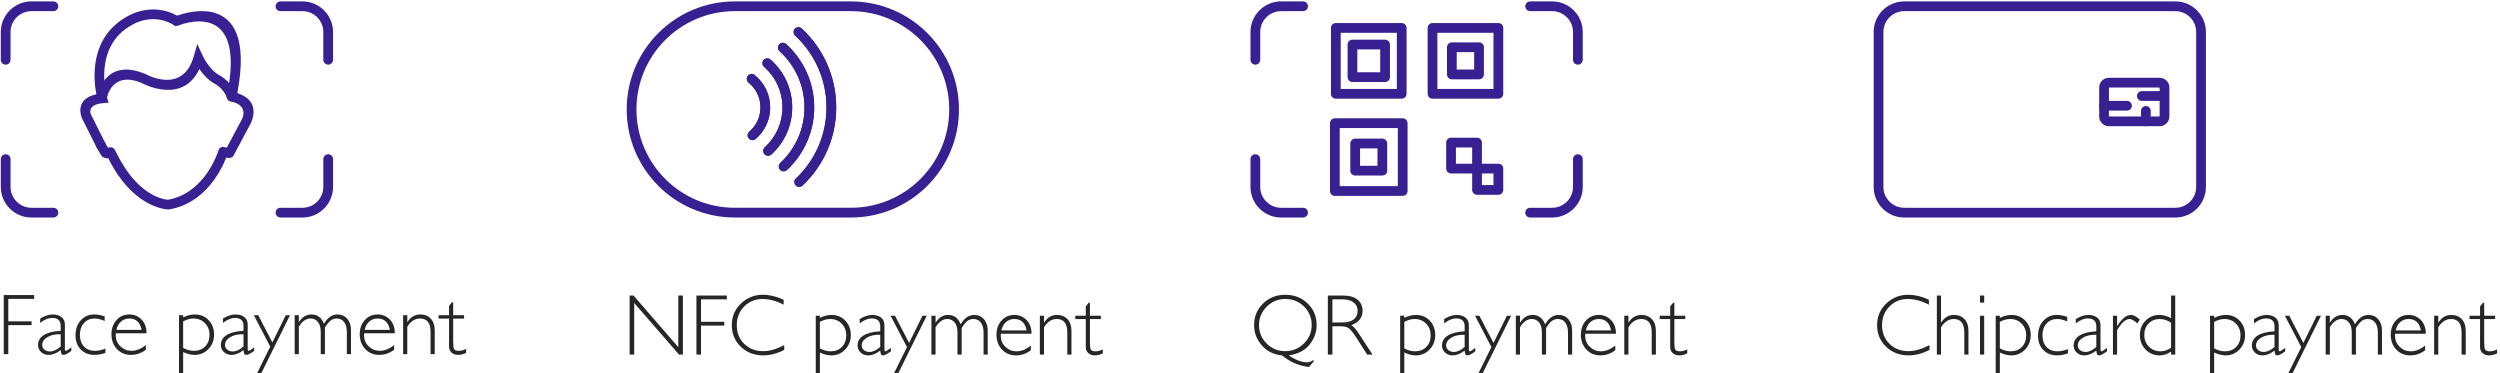 <?xml version="1.0" encoding="UTF-8"?> <!-- Creator: CorelDRAW --> <svg xmlns="http://www.w3.org/2000/svg" xmlns:xlink="http://www.w3.org/1999/xlink" xmlns:xodm="http://www.corel.com/coreldraw/odm/2003" xml:space="preserve" width="134mm" height="20mm" style="shape-rendering:geometricPrecision; text-rendering:geometricPrecision; image-rendering:optimizeQuality; fill-rule:evenodd; clip-rule:evenodd" viewBox="0 0 13400 2000"> <defs> <style type="text/css"> <![CDATA[ .fil1 {fill:#262626;fill-rule:nonzero} .fil0 {fill:#381F92;fill-rule:nonzero} ]]> </style> </defs> <g id="Слой_x0020_1">  <path class="fil0" d="M56.51 320.48c0,14.42 -11.69,26.12 -26.11,26.12 -14.42,0 -26.12,-11.7 -26.12,-26.12l0 -149.06c0,-45.02 18.43,-85.97 48.12,-115.67l0 -0.11c29.68,-29.68 70.67,-48.11 115.77,-48.11l118.07 0c14.42,0 26.12,11.7 26.12,26.11 0,14.42 -11.7,26.12 -26.12,26.12l-118.07 0c-30.68,0 -58.6,12.57 -78.84,32.82 -20.26,20.19 -32.82,48.13 -32.82,78.84l0 149.06zm1446.74 -260.72c-14.42,0 -26.12,-11.7 -26.12,-26.12 0,-14.41 11.7,-26.11 26.12,-26.11l118.07 0c45.1,0 86.09,18.43 115.77,48.11l1.47 1.6c28.83,29.58 46.65,69.91 46.65,114.18l0 149.06c0,14.42 -11.7,26.12 -26.12,26.12 -14.42,0 -26.11,-11.7 -26.11,-26.12l0 -149.06c0,-30.09 -12.05,-57.51 -31.54,-77.65l-1.28 -1.19c-20.24,-20.25 -48.16,-32.82 -78.84,-32.82l-118.07 0zm229.73 793.16c0,-14.42 11.69,-26.11 26.11,-26.11 14.42,0 26.12,11.69 26.12,26.11l0 149.07c0,45.1 -18.43,86.09 -48.12,115.77 -29.68,29.69 -70.67,48.12 -115.77,48.12l-118.07 0c-14.42,0 -26.12,-11.7 -26.12,-26.12 0,-14.42 11.7,-26.11 26.12,-26.11l118.07 0c30.68,0 58.6,-12.58 78.84,-32.82 20.24,-20.24 32.82,-48.16 32.82,-78.84l0 -149.07zm-1446.74 260.73c14.42,0 26.12,11.69 26.12,26.11 0,14.42 -11.7,26.12 -26.12,26.12l-118.07 0c-45.1,0 -86.09,-18.43 -115.77,-48.12 -29.69,-29.68 -48.12,-70.67 -48.12,-115.77l0 -149.07c0,-14.42 11.7,-26.11 26.12,-26.11 14.42,0 26.11,11.69 26.11,26.11l0 149.07c0,30.68 12.58,58.6 32.82,78.84 20.24,20.24 48.16,32.82 78.84,32.82l118.07 0z"></path> <path class="fil0" d="M520.39 795.47l-81.72 -163.45c-0.12,-0.3 -44.76,-101.02 77.81,-126.47 -15.72,-80.56 -39,-309.39 171.4,-420.55 0.37,-0.28 139,-84.74 283.77,12.51l-28.97 43.25c-117.12,-78.67 -227.98,-11.1 -228.3,-10.92l-1.22 0.61c-221.09,115.82 -140.22,388.69 -139.99,389.47l8.8 30.25 -31.44 2.9c-84.97,7.81 -64.62,56.87 -63.75,58.89l80.13 160.26 -46.52 23.25z"></path> <path class="fil0" d="M957.05 136.79c-13.3,5.46 -28.52,-0.88 -33.97,-14.17 -5.46,-13.3 0.87,-28.51 14.17,-33.97 1.3,-0.54 449.56,-190.9 334.64,410.69 42.46,13.01 116.19,51.27 75.2,155.74 -0.59,1.51 -1.3,2.93 -2.12,4.25l-92.53 173.32c-4.67,8.77 -13.66,13.77 -22.96,13.78 -0.03,0.1 -6.98,-0.11 -17.02,-1.88 -25.52,65.35 -112.38,245.13 -305.39,277.83 -2.24,0.38 -4.46,0.45 -6.63,0.26 -19.38,-0.84 -191.53,-15.5 -319.98,-274.2 -8.2,0.87 -17.49,-0.32 -27.47,-5.59 -4.44,-2.34 -7.92,-5.78 -10.3,-9.8l-22.92 -38.82c-7.33,-12.39 -3.21,-28.38 9.18,-35.71 12.38,-7.32 28.38,-3.21 35.7,9.18l14.85 25.16 1.2 -0.66c12.78,-6.59 28.5,-1.56 35.09,11.22l11.28 21.74c112.77,227.29 252.98,244.14 273.62,245.4 195.59,-34.66 265.36,-248.61 270.14,-263.98l0.89 -2.74c5.18,-13.4 20.26,-20.07 33.66,-14.89 3.44,1.32 6.75,2.32 9.77,3.07l83.73 -156.83c30.29,-79.11 -60.78,-90.35 -61.03,-90.38l-1.72 -0.31c-14.09,-2.92 -23.13,-16.72 -20.21,-30.8 111.89,-534.62 -257.82,-377.34 -258.87,-376.91z"></path> <path class="fil0" d="M521.21 518.27c0.1,-0.61 33.71,-214.85 257.54,-121.88l2.45 1.22c0.56,0.31 197.61,111.76 256.85,-94.31l19.45 -67.65 29.31 63.98c0.09,0.2 34.88,75.14 89.48,103.74 0.28,0.1 68.96,35.86 90.13,108.38l-49.98 14.49c-14.89,-51 -64.19,-76.69 -64.33,-76.76 -35.68,-18.76 -64.15,-51.5 -83.55,-79.21 -88.96,186.95 -290.24,84.86 -310.58,73.96 -161.98,-66.78 -185.28,82.18 -185.35,82.6l-51.42 -8.56z"></path> <path class="fil1" d="M182.98 1581.41l0 20.43 -138.5 0 0 120.4 124.89 0 0 20.35 -124.89 0 0 155.54 -24.46 0 0 -316.72 162.96 0zm199.48 280.43l0 18.57c-19.18,14.55 -33.19,21.82 -42.16,21.82 -5.11,0 -8.68,-1.71 -10.61,-5.11 -2,-3.41 -3.41,-10.29 -4.33,-20.74 -21.89,17.18 -43.64,25.85 -65.31,25.85 -15.7,0 -29.02,-5.19 -39.84,-15.4 -10.92,-10.29 -16.34,-22.75 -16.34,-37.45 0,-22.67 10.53,-40.55 31.5,-53.63 21.05,-13.08 50.99,-20.58 89.99,-22.51l0 -26.54c0,-28.41 -15.4,-42.64 -46.27,-42.64 -19.58,0 -40.86,8.83 -63.68,26.54l0 -22.91c23.6,-14.77 46.03,-22.2 67.31,-22.2 18.88,0 34.51,4.65 46.74,13.92 12.23,9.29 18.34,22.83 18.34,40.48l0 129.91c0,7.13 1.71,10.61 5.03,10.61 4.18,0 14.09,-6.2 29.63,-18.57zm-57.1 -4.96l0 -65.07c-28.56,-1.08 -52.23,3.94 -71.03,15.08 -18.88,11.08 -28.25,25.23 -28.25,42.49 0,9.67 3.95,17.87 11.76,24.53 7.9,6.57 17.73,9.91 29.48,9.91 19.04,0 38.39,-8.99 58.04,-26.94zm235.78 -161.18l0 24.69c-19.89,-8.75 -38,-13.16 -54.16,-13.16 -23.3,0 -42.18,8.13 -56.8,24.3 -14.55,16.17 -21.82,37.14 -21.82,62.99 0,26.31 7.27,47.2 21.82,62.68 14.62,15.47 34.12,23.21 58.65,23.21 17.8,0 36.52,-3.95 56.18,-12l0 23.14c-20.82,7.12 -40.16,10.68 -58.03,10.68 -30.49,0 -55.17,-9.67 -73.99,-29.02 -18.8,-19.35 -28.23,-44.72 -28.23,-76.22 0,-32.72 9.51,-59.58 28.47,-80.31 18.96,-20.82 43.18,-31.19 72.66,-31.19 16.17,0 34.58,3.4 55.25,10.21zm224.24 90.46l-164.35 0c-0.47,3.64 -0.7,7.19 -0.7,10.83 0,23.3 8.36,43.02 24.92,59.2 16.63,16.17 36.29,24.22 58.96,24.22 26.46,0 52.31,-10.29 77.53,-31.03l0 25.15c-23.91,18.49 -50.61,27.7 -80.24,27.7 -30.1,0 -54.94,-10.45 -74.59,-31.34 -19.66,-20.82 -29.48,-47.36 -29.48,-79.54 0,-30.49 9.05,-55.79 27.23,-75.84 18.11,-20.03 40.94,-30.02 68.48,-30.02 25.85,0 47.66,9.06 65.47,27.08 17.87,18.03 26.77,42.56 26.77,73.59zm-161.41 -17.96l135.1 0c-7.81,-40.62 -29.87,-60.97 -65.93,-60.97 -17.1,0 -31.87,5.34 -44.33,16.02 -12.46,10.6 -20.74,25.61 -24.84,44.95zm357.73 -78.61l0 11.76c21.04,-10.6 41.94,-15.86 62.83,-15.86 29.56,0 54.16,10.21 73.67,30.56 19.49,20.43 29.24,46.12 29.24,77.15 0,30.49 -10.06,56.33 -30.17,77.38 -20.13,21.12 -44.65,31.65 -73.67,31.65 -20.12,0 -40.78,-5.27 -61.9,-15.63l0 118.3 -22.21 0 0 -315.31 22.21 0zm0 33.05l0 142.14c18.88,10.44 38.07,15.63 57.57,15.63 24.91,0 45.11,-7.82 60.51,-23.53 15.47,-15.7 23.13,-36.37 23.13,-61.9 0,-25.38 -8.12,-46.35 -24.44,-62.91 -16.34,-16.56 -36.99,-24.84 -61.92,-24.84 -17.79,0 -36.13,5.19 -54.85,15.41zm380.62 139.2l0 18.57c-19.19,14.55 -33.19,21.82 -42.16,21.82 -5.12,0 -8.68,-1.71 -10.61,-5.11 -2.01,-3.41 -3.41,-10.29 -4.34,-20.74 -21.89,17.18 -43.63,25.85 -65.3,25.85 -15.71,0 -29.02,-5.19 -39.85,-15.4 -10.91,-10.29 -16.33,-22.75 -16.33,-37.45 0,-22.67 10.53,-40.55 31.49,-53.63 21.05,-13.08 51,-20.58 89.99,-22.51l0 -26.54c0,-28.41 -15.39,-42.64 -46.27,-42.64 -19.58,0 -40.86,8.83 -63.67,26.54l0 -22.91c23.59,-14.77 46.03,-22.2 67.31,-22.2 18.88,0 34.51,4.65 46.74,13.92 12.23,9.29 18.34,22.83 18.34,40.48l0 129.91c0,7.13 1.7,10.61 5.03,10.61 4.17,0 14.08,-6.2 29.63,-18.57zm-57.11 -4.96l0 -65.07c-28.55,-1.08 -52.23,3.94 -71.03,15.08 -18.88,11.08 -28.24,25.23 -28.24,42.49 0,9.67 3.94,17.87 11.76,24.53 7.9,6.57 17.73,9.91 29.48,9.91 19.04,0 38.38,-8.99 58.03,-26.94zm249.17 -167.29l-156 315.31 -22.6 0 72.74 -147.09 -87.75 -168.22 23.37 0 75.68 145.93 71.88 -145.93 22.68 0zm47.35 0l0 36.68 0.93 0c16.95,-27.16 39.07,-40.78 66.46,-40.78 31.89,0 54.32,16.72 67.32,50.07 19.66,-33.35 43.8,-50.07 72.51,-50.07 21.59,0 39.08,7.74 52.38,23.13 13.32,15.41 19.97,35.91 19.97,61.45l0 128.06 -22.21 0 0 -118.32c0,-22.51 -4.8,-40.24 -14.31,-53.16 -9.52,-12.92 -22.91,-19.42 -40.09,-19.42 -12.84,0 -24.06,3.87 -33.58,11.61 -9.52,7.67 -19.34,20.04 -29.48,37.15l0 142.14 -22.44 0 0 -118.78c0,-23.14 -4.95,-40.93 -14.85,-53.39 -9.91,-12.46 -23.15,-18.73 -39.78,-18.73 -24.22,0 -45.11,14.93 -62.83,44.65l0 146.25 -22.21 0 0 -208.54 22.21 0zm514.41 96.57l-164.34 0c-0.47,3.64 -0.71,7.19 -0.71,10.83 0,23.3 8.36,43.02 24.92,59.2 16.64,16.17 36.3,24.22 58.97,24.22 26.46,0 52.3,-10.29 77.53,-31.03l0 25.15c-23.91,18.49 -50.61,27.7 -80.24,27.7 -30.1,0 -54.94,-10.45 -74.59,-31.34 -19.66,-20.82 -29.48,-47.36 -29.48,-79.54 0,-30.49 9.05,-55.79 27.23,-75.84 18.11,-20.03 40.94,-30.02 68.48,-30.02 25.85,0 47.66,9.06 65.47,27.08 17.87,18.03 26.76,42.56 26.76,73.59zm-161.4 -17.96l135.1 0c-7.82,-40.62 -29.87,-60.97 -65.93,-60.97 -17.1,0 -31.88,5.34 -44.33,16.02 -12.47,10.6 -20.75,25.61 -24.84,44.95zm228.27 -78.61l0 36.21 0.93 0c17.41,-26.85 40.23,-40.31 68.71,-40.31 23.52,0 42.32,7.59 56.4,22.67 14.09,15.09 21.13,36.06 21.13,62.76l0 127.21 -22.28 0 0 -118.78c0,-48.05 -18.88,-72.12 -56.64,-72.12 -27.63,0 -50.38,14.93 -68.25,44.65l0 146.25 -22.21 0 0 -208.54 22.21 0zm246.13 -69.17l0 69.17 58.5 0 0 18.1 -58.5 0 0 124.04c0,19.89 1.63,33.05 4.88,39.31 3.26,6.27 11.99,9.37 26.23,9.37 10.84,0 23.52,-3.34 38.07,-10.14l0 21.28c-14.62,7.12 -29.02,10.68 -43.1,10.68 -13.69,0 -25.22,-3.95 -34.43,-11.84 -9.2,-7.82 -13.85,-18.72 -13.85,-32.58l0 -150.12 -56.18 0 0 -18.1 56.18 0 0 -49.68 15.25 -19.49 6.95 0z"></path> <path class="fil0" d="M6754.8 320.49c0,14.42 -11.7,26.12 -26.12,26.12 -14.42,0 -26.11,-11.7 -26.11,-26.12l0 -149.07c0,-45.09 18.43,-86.08 48.11,-115.77 29.69,-29.68 70.68,-48.11 115.77,-48.11l118.07 0c14.42,0 26.12,11.7 26.12,26.11 0,14.42 -11.7,26.12 -26.12,26.12l-118.07 0c-30.67,0 -58.59,12.57 -78.84,32.82 -20.24,20.24 -32.81,48.16 -32.81,78.83l0 149.07zm1446.72 -260.72c-14.42,0 -26.11,-11.7 -26.11,-26.12 0,-14.41 11.69,-26.11 26.11,-26.11l118.08 0c45.1,0 86.08,18.43 115.77,48.11 29.69,29.69 48.11,70.68 48.11,115.77l0 149.07c0,14.42 -11.69,26.12 -26.11,26.12 -14.42,0 -26.11,-11.7 -26.11,-26.12l0 -149.07c0,-30.67 -12.58,-58.59 -32.82,-78.83 -20.24,-20.25 -48.16,-32.82 -78.84,-32.82l-118.08 0zm229.74 793.15c0,-14.42 11.69,-26.11 26.11,-26.11 14.42,0 26.11,11.69 26.11,26.11l0 149.07c0,45.1 -18.42,86.09 -48.11,115.77 -29.69,29.69 -70.67,48.12 -115.77,48.12l-118.08 0c-14.42,0 -26.11,-11.7 -26.11,-26.12 0,-14.42 11.69,-26.11 26.11,-26.11l118.08 0c30.68,0 58.6,-12.58 78.84,-32.82 20.24,-20.24 32.82,-48.16 32.82,-78.84l0 -149.07zm-1446.74 260.73c14.42,0 26.12,11.69 26.12,26.11 0,14.42 -11.7,26.12 -26.12,26.12l-118.07 0c-45.09,0 -86.08,-18.43 -115.77,-48.12 -29.68,-29.68 -48.11,-70.67 -48.11,-115.77l0 -149.07c0,-14.42 11.69,-26.11 26.11,-26.11 14.42,0 26.12,11.69 26.12,26.11l0 149.07c0,30.68 12.57,58.6 32.81,78.84 20.25,20.24 48.17,32.82 78.84,32.82l118.07 0z"></path> <path class="fil0" d="M7186.14 476.58l300.87 0 0 -300.86 -300.87 0 0 300.86zm326.98 52.23l-353.1 0c-14.42,0 -26.11,-11.7 -26.11,-26.12l0 -353.09c0,-14.42 11.69,-26.11 26.11,-26.11l353.1 0c14.42,0 26.12,11.69 26.12,26.11l0 353.09c0,14.42 -11.7,26.12 -26.12,26.12z"></path> <path class="fil0" d="M7275.29 387.44l122.57 0 0 -122.57 -122.57 0 0 122.57zm148.68 52.23l-174.8 0c-14.42,0 -26.11,-11.7 -26.11,-26.12l0 -174.8c0,-14.42 11.69,-26.11 26.11,-26.11l174.8 0c14.42,0 26.12,11.69 26.12,26.11l0 174.8c0,14.42 -11.7,26.12 -26.12,26.12z"></path> <path class="fil0" d="M7704.37 476.55l300.81 0 0 -300.8 -300.81 0 0 300.8zm326.92 52.23l-353.03 0c-14.42,0 -26.11,-11.7 -26.11,-26.12l0 -353.03c0,-14.42 11.69,-26.11 26.11,-26.11l353.03 0c14.42,0 26.12,11.69 26.12,26.11l0 353.03c0,14.42 -11.7,26.12 -26.12,26.12z"></path> <path class="fil0" d="M7808.05 372.87l93.44 0 0 -93.43 -93.44 0 0 93.43zm119.55 52.23l-145.66 0c-14.42,0 -26.12,-11.7 -26.12,-26.12l0 -145.66c0,-14.42 11.7,-26.11 26.12,-26.11l145.66 0c14.42,0 26.12,11.69 26.12,26.11l0 145.66c0,14.42 -11.7,26.12 -26.12,26.12z"></path> <path class="fil0" d="M7180.88 997.7l311.4 0 0 -311.4 -311.4 0 0 311.4zm337.51 52.23l-363.63 0c-14.42,0 -26.11,-11.7 -26.11,-26.12l0 -363.63c0,-14.42 11.69,-26.11 26.11,-26.11l363.63 0c14.42,0 26.12,11.69 26.12,26.11l0 363.63c0,14.42 -11.7,26.12 -26.12,26.12z"></path> <path class="fil0" d="M7289.85 888.71l93.43 0 0 -93.42 -93.43 0 0 93.42zm119.54 52.23l-145.65 0c-14.42,0 -26.11,-11.7 -26.11,-26.11l0 -145.66c0,-14.42 11.69,-26.11 26.11,-26.11l145.65 0c14.42,0 26.12,11.69 26.12,26.11l0 145.66c0,14.41 -11.7,26.11 -26.12,26.11z"></path> <path class="fil0" d="M7943.05 991.84l62.13 0 0 -62.13 -62.13 0 0 62.13zm88.24 52.23l-114.36 0c-14.41,0 -26.11,-11.7 -26.11,-26.12l0 -114.36c0,-14.42 11.7,-26.11 26.11,-26.11l114.36 0c14.42,0 26.12,11.69 26.12,26.11l0 114.36c0,14.42 -11.7,26.12 -26.12,26.12z"></path> <path class="fil0" d="M7803.77 877.48l87.04 0 0 -87.04 -87.04 0 0 87.04zm113.15 52.23l-139.26 0c-14.42,0 -26.12,-11.7 -26.12,-26.12l0 -139.26c0,-14.42 11.7,-26.12 26.12,-26.12l139.26 0c14.42,0 26.12,11.7 26.12,26.12l0 139.26c0,14.42 -11.7,26.12 -26.12,26.12z"></path> <path class="fil1" d="M7043.36 1935.19l-27.46 31.95c-55.1,-6.73 -103.15,-27.54 -143.93,-62.28 -45.04,-4.11 -81.33,-21.98 -108.79,-53.78 -27.55,-31.73 -41.25,-67.79 -41.25,-108.1 0,-46.12 16.02,-84.81 48.14,-116.07 32.11,-31.26 71.81,-46.97 119.16,-46.97 47.58,0 87.51,15.56 119.7,46.66 32.19,31.03 48.29,69.49 48.29,115.45 0,37.76 -12.47,72.58 -37.3,104.3 -24.92,31.73 -62.21,51.23 -112.12,58.51 36.44,24.75 69.49,37.14 99.27,37.14 10.3,0 20.67,-3.87 31.11,-11.53l5.18 4.72zm-155.06 -53.01c39.16,0 72.66,-13.69 100.51,-40.93 27.94,-27.32 41.87,-60.21 41.87,-98.74 0,-39.15 -13.62,-72.27 -40.94,-99.27 -27.24,-27.09 -60.67,-40.63 -100.05,-40.63 -39.15,0 -72.51,13.7 -99.97,40.93 -27.55,27.32 -41.32,60.28 -41.32,98.97 0,38.53 13.61,71.42 40.85,98.74 27.16,27.24 60.21,40.93 99.05,40.93zm228.97 -298.14l81.09 0c34.04,0 60.05,7.35 77.99,22.13 18.03,14.7 27.02,34.67 27.02,59.74 0,36.52 -20.13,62.28 -60.29,77.07 10.38,4.95 24.46,21.04 42.18,48.28l71.57 109.49 -28.78 0 -55.33 -86.82c-18.42,-29.02 -32.73,-47.12 -43.02,-54.31 -10.29,-7.21 -25.31,-10.76 -45.11,-10.76l-42.87 0 0 151.89 -24.45 0 0 -316.71zm24.45 20.43l0 123.96 52.62 0c26.69,0 47.19,-5.34 61.28,-16.18 14.16,-10.82 21.21,-26.07 21.21,-45.88 0,-19.5 -7.21,-34.74 -21.52,-45.58 -14.39,-10.9 -34.98,-16.32 -61.9,-16.32l-51.69 0zm385.35 87.75l0 11.75c21.04,-10.6 41.93,-15.86 62.83,-15.86 29.56,0 54.16,10.22 73.66,30.57 19.5,20.43 29.25,46.12 29.25,77.15 0,30.49 -10.06,56.32 -30.17,77.38 -20.13,21.12 -44.65,31.65 -73.67,31.65 -20.12,0 -40.78,-5.27 -61.9,-15.64l0 118.31 -22.21 0 0 -315.31 22.21 0zm0 33.04l0 142.14c18.88,10.44 38.07,15.64 57.57,15.64 24.91,0 45.11,-7.82 60.51,-23.53 15.47,-15.71 23.13,-36.37 23.13,-61.9 0,-25.39 -8.12,-46.35 -24.45,-62.91 -16.33,-16.56 -36.99,-24.84 -61.91,-24.84 -17.79,0 -36.13,5.19 -54.85,15.4zm380.62 139.2l0 18.58c-19.19,14.54 -33.19,21.82 -42.17,21.82 -5.11,0 -8.67,-1.71 -10.61,-5.12 -2,-3.4 -3.4,-10.29 -4.33,-20.73 -21.89,17.17 -43.63,25.85 -65.3,25.85 -15.71,0 -29.02,-5.19 -39.85,-15.41 -10.91,-10.28 -16.33,-22.75 -16.33,-37.44 0,-22.67 10.53,-40.56 31.49,-53.63 21.05,-13.08 51,-20.58 89.99,-22.52l0 -26.54c0,-28.4 -15.39,-42.63 -46.27,-42.63 -19.58,0 -40.86,8.82 -63.67,26.54l0 -22.91c23.59,-14.78 46.03,-22.21 67.31,-22.21 18.88,0 34.51,4.65 46.74,13.93 12.23,9.29 18.34,22.83 18.34,40.47l0 129.92c0,7.12 1.7,10.61 5.03,10.61 4.17,0 14.08,-6.2 29.63,-18.58zm-57.11 -4.95l0 -65.07c-28.55,-1.09 -52.23,3.94 -71.03,15.08 -18.88,11.07 -28.25,25.22 -28.25,42.49 0,9.67 3.95,17.87 11.77,24.52 7.89,6.57 17.72,9.91 29.48,9.91 19.04,0 38.38,-8.98 58.03,-26.93zm249.17 -167.29l-156 315.31 -22.6 0 72.74 -147.1 -87.75 -168.21 23.37 0 75.68 145.93 71.88 -145.93 22.68 0zm47.35 0l0 36.67 0.93 0c16.95,-27.16 39.07,-40.78 66.46,-40.78 31.89,0 54.32,16.72 67.32,50.07 19.66,-33.35 43.8,-50.07 72.51,-50.07 21.59,0 39.08,7.74 52.38,23.14 13.31,15.4 19.97,35.9 19.97,61.44l0 128.06 -22.21 0 0 -118.31c0,-22.52 -4.8,-40.24 -14.31,-53.16 -9.53,-12.92 -22.91,-19.42 -40.09,-19.42 -12.84,0 -24.06,3.86 -33.58,11.6 -9.52,7.67 -19.34,20.05 -29.48,37.15l0 142.14 -22.44 0 0 -118.78c0,-23.13 -4.96,-40.93 -14.85,-53.38 -9.91,-12.47 -23.15,-18.73 -39.78,-18.73 -24.22,0 -45.11,14.93 -62.83,44.64l0 146.25 -22.21 0 0 -208.53 22.21 0zm514.41 96.56l-164.35 0c-0.46,3.64 -0.7,7.2 -0.7,10.84 0,23.29 8.36,43.02 24.92,59.2 16.63,16.16 36.29,24.22 58.96,24.22 26.46,0 52.31,-10.3 77.54,-31.03l0 25.14c-23.91,18.5 -50.61,27.71 -80.24,27.71 -30.1,0 -54.94,-10.45 -74.59,-31.35 -19.66,-20.81 -29.48,-47.35 -29.48,-79.54 0,-30.48 9.05,-55.79 27.23,-75.83 18.11,-20.04 40.93,-30.03 68.48,-30.03 25.85,0 47.66,9.06 65.46,27.08 17.88,18.04 26.77,42.56 26.77,73.59zm-161.41 -17.95l135.11 0c-7.82,-40.62 -29.88,-60.97 -65.93,-60.97 -17.1,0 -31.88,5.33 -44.33,16.01 -12.47,10.6 -20.75,25.61 -24.85,44.96zm228.28 -78.61l0 36.21 0.92 0c17.41,-26.86 40.24,-40.32 68.72,-40.32 23.52,0 42.32,7.59 56.4,22.67 14.08,15.09 21.13,36.07 21.13,62.76l0 127.21 -22.28 0 0 -118.78c0,-48.04 -18.88,-72.11 -56.65,-72.11 -27.62,0 -50.37,14.93 -68.24,44.64l0 146.25 -22.21 0 0 -208.53 22.21 0zm246.13 -69.18l0 69.18 58.5 0 0 18.1 -58.5 0 0 124.04c0,19.89 1.63,33.04 4.88,39.31 3.26,6.27 11.99,9.37 26.23,9.37 10.84,0 23.52,-3.34 38.07,-10.14l0 21.28c-14.62,7.11 -29.02,10.68 -43.1,10.68 -13.69,0 -25.22,-3.95 -34.43,-11.85 -9.2,-7.81 -13.85,-18.72 -13.85,-32.58l0 -150.11 -56.18 0 0 -18.1 56.18 0 0 -49.68 15.25 -19.5 6.95 0z"></path> <path class="fil1" d="M3660.24 1584.04l0 316.71 -20.35 0 -240.57 -276.78 0 276.78 -24.46 0 0 -316.71 20.82 0 240.1 276.78 0 -276.78 24.46 0zm235.54 0l0 20.43 -138.5 0 0 120.4 124.89 0 0 20.35 -124.89 0 0 155.53 -24.46 0 0 -316.71 162.96 0zm304.49 22.44l0 26.78c-38.38,-20.43 -76.06,-30.65 -112.9,-30.65 -39.31,0 -72.19,13.39 -98.65,40.16 -26.39,26.78 -39.63,60.13 -39.63,100.21 0,40.46 13.31,73.81 39.85,99.97 26.62,26.15 60.59,39.23 101.84,39.23 34.43,0 71.96,-10.83 112.66,-32.42l0 25.38c-37.54,19.81 -74.9,29.72 -112.2,29.72 -48.21,0 -88.37,-15.49 -120.48,-46.36 -32.19,-30.95 -48.21,-69.4 -48.21,-115.52 0,-46.43 16.4,-85.2 49.22,-116.31 32.81,-31.1 71.8,-46.73 117.15,-46.73 35.67,0 72.81,8.9 111.35,26.54zm194.3 85.74l0 11.75c21.04,-10.6 41.94,-15.86 62.83,-15.86 29.56,0 54.16,10.22 73.67,30.57 19.49,20.43 29.24,46.12 29.24,77.15 0,30.49 -10.06,56.32 -30.17,77.38 -20.13,21.12 -44.65,31.65 -73.67,31.65 -20.12,0 -40.78,-5.27 -61.9,-15.64l0 118.31 -22.21 0 0 -315.31 22.21 0zm0 33.04l0 142.14c18.88,10.44 38.07,15.64 57.57,15.64 24.91,0 45.11,-7.82 60.51,-23.53 15.48,-15.71 23.13,-36.37 23.13,-61.9 0,-25.39 -8.12,-46.35 -24.44,-62.91 -16.34,-16.56 -36.99,-24.84 -61.91,-24.84 -17.8,0 -36.14,5.19 -54.86,15.4zm380.62 139.2l0 18.58c-19.19,14.54 -33.19,21.82 -42.16,21.82 -5.12,0 -8.68,-1.71 -10.61,-5.12 -2.01,-3.4 -3.41,-10.29 -4.34,-20.73 -21.89,17.17 -43.63,25.85 -65.3,25.85 -15.7,0 -29.02,-5.19 -39.85,-15.41 -10.91,-10.28 -16.33,-22.75 -16.33,-37.44 0,-22.67 10.53,-40.56 31.49,-53.63 21.06,-13.08 51,-20.58 89.99,-22.52l0 -26.54c0,-28.4 -15.39,-42.63 -46.26,-42.63 -19.59,0 -40.86,8.82 -63.68,26.54l0 -22.91c23.6,-14.78 46.03,-22.21 67.31,-22.21 18.88,0 34.51,4.65 46.74,13.93 12.23,9.29 18.34,22.83 18.34,40.47l0 129.92c0,7.12 1.7,10.61 5.03,10.61 4.18,0 14.08,-6.2 29.63,-18.58zm-57.11 -4.95l0 -65.07c-28.55,-1.09 -52.23,3.94 -71.03,15.08 -18.88,11.07 -28.24,25.22 -28.24,42.49 0,9.67 3.94,17.87 11.76,24.52 7.9,6.57 17.73,9.91 29.48,9.91 19.04,0 38.38,-8.98 58.03,-26.93zm249.17 -167.29l-156 315.31 -22.6 0 72.74 -147.1 -87.75 -168.21 23.37 0 75.68 145.93 71.88 -145.93 22.68 0zm47.35 0l0 36.67 0.93 0c16.95,-27.16 39.08,-40.78 66.46,-40.78 31.89,0 54.33,16.72 67.32,50.07 19.66,-33.35 43.8,-50.07 72.51,-50.07 21.59,0 39.08,7.74 52.38,23.14 13.32,15.4 19.97,35.9 19.97,61.44l0 128.06 -22.21 0 0 -118.31c0,-22.52 -4.79,-40.24 -14.31,-53.16 -9.52,-12.92 -22.91,-19.42 -40.09,-19.42 -12.84,0 -24.06,3.86 -33.58,11.6 -9.52,7.67 -19.34,20.05 -29.48,37.15l0 142.14 -22.44 0 0 -118.78c0,-23.13 -4.95,-40.93 -14.85,-53.38 -9.91,-12.47 -23.15,-18.73 -39.78,-18.73 -24.22,0 -45.11,14.93 -62.83,44.64l0 146.25 -22.21 0 0 -208.53 22.21 0zm514.41 96.56l-164.34 0c-0.47,3.64 -0.7,7.2 -0.7,10.84 0,23.29 8.35,43.02 24.92,59.2 16.63,16.16 36.29,24.22 58.96,24.22 26.46,0 52.3,-10.3 77.53,-31.03l0 25.14c-23.91,18.5 -50.61,27.71 -80.24,27.71 -30.1,0 -54.94,-10.45 -74.59,-31.35 -19.66,-20.81 -29.48,-47.35 -29.48,-79.54 0,-30.48 9.05,-55.79 27.23,-75.83 18.11,-20.04 40.94,-30.03 68.48,-30.03 25.85,0 47.66,9.06 65.47,27.08 17.87,18.04 26.76,42.56 26.76,73.59zm-161.4 -17.95l135.1 0c-7.82,-40.62 -29.87,-60.97 -65.93,-60.97 -17.1,0 -31.88,5.33 -44.33,16.01 -12.47,10.6 -20.75,25.61 -24.84,44.96zm228.27 -78.61l0 36.21 0.93 0c17.41,-26.86 40.24,-40.32 68.71,-40.32 23.52,0 42.32,7.59 56.4,22.67 14.09,15.09 21.13,36.07 21.13,62.76l0 127.21 -22.28 0 0 -118.78c0,-48.04 -18.88,-72.11 -56.64,-72.11 -27.63,0 -50.38,14.93 -68.25,44.64l0 146.25 -22.21 0 0 -208.53 22.21 0zm246.14 -69.18l0 69.18 58.49 0 0 18.1 -58.49 0 0 124.04c0,19.89 1.62,33.04 4.87,39.31 3.26,6.27 11.99,9.37 26.23,9.37 10.84,0 23.52,-3.34 38.07,-10.14l0 21.28c-14.62,7.11 -29.02,10.68 -43.1,10.68 -13.69,0 -25.22,-3.95 -34.42,-11.85 -9.21,-7.81 -13.86,-18.72 -13.86,-32.58l0 -150.11 -56.18 0 0 -18.1 56.18 0 0 -49.68 15.25 -19.5 6.96 0z"></path> <path class="fil0" d="M3938.29 7.54l622.58 0c159.9,0 304.7,64.84 409.51,169.66 104.81,104.8 169.66,249.61 169.66,409.5 0,159.91 -64.85,304.72 -169.66,409.52 -104.81,104.81 -249.61,169.66 -409.51,169.66l-622.58 0c-159.89,0 -304.7,-64.86 -409.51,-169.66 -104.81,-104.8 -169.66,-249.62 -169.66,-409.52 0,-159.89 64.85,-304.7 169.66,-409.5 104.81,-104.81 249.61,-169.66 409.51,-169.66zm622.58 52.23l-622.57 0c-145.48,0 -277.22,59 -372.59,154.36 -95.35,95.35 -154.36,227.1 -154.36,372.57 0,145.48 59.01,277.24 154.36,372.59 95.37,95.36 227.11,154.36 372.58,154.36l622.58 0c145.48,0 277.22,-58.99 372.58,-154.36 95.37,-95.36 154.36,-227.1 154.36,-372.59 0,-145.47 -58.99,-277.21 -154.36,-372.57 -95.36,-95.37 -227.1,-154.36 -372.58,-154.36z"></path> <path class="fil0" d="M4012.55 442.92c-11.21,-9.01 -12.99,-25.41 -3.98,-36.62 9.01,-11.21 25.42,-12.99 36.63,-3.98 25.73,20.75 46.8,47.19 61.27,77.44 13.98,29.23 21.82,61.81 21.82,96.02 0,33.13 -7.3,64.69 -20.39,93.11 -13.54,29.39 -33.33,55.35 -57.65,76.14 -10.92,9.35 -27.38,8.07 -36.72,-2.85 -9.35,-10.93 -8.07,-27.38 2.85,-36.73 18.62,-15.92 33.79,-35.83 44.19,-58.39 9.94,-21.6 15.49,-45.75 15.49,-71.28 0,-26.5 -5.93,-51.46 -16.51,-73.58 -11.03,-23.07 -27.2,-43.32 -47,-59.28zm82.91 -84.41c-10.82,-9.45 -11.92,-25.91 -2.46,-36.72 9.45,-10.82 25.91,-11.92 36.72,-2.46 36.4,31.83 65.95,71.28 86.17,115.81 19.49,42.91 30.35,90.56 30.35,140.64 0,49.01 -10.39,95.66 -29.06,137.83 -19.41,43.79 -47.77,82.73 -82.75,114.47 -10.64,9.68 -27.14,8.91 -36.82,-1.72 -9.69,-10.64 -8.92,-27.15 1.72,-36.83 29.63,-26.88 53.66,-59.88 70.1,-96.95 15.79,-35.66 24.58,-75.19 24.58,-116.8 0,-42.57 -9.19,-82.96 -25.65,-119.23 -17.13,-37.75 -42.14,-71.14 -72.9,-98.04zm83.13 -83.87c-10.64,-9.68 -11.41,-26.19 -1.73,-36.82 9.68,-10.64 26.18,-11.41 36.82,-1.73 47.09,42.73 85.29,95.18 111.41,154.13 25.14,56.75 39.12,119.55 39.12,185.56 0,64.84 -13.56,126.69 -37.98,182.81 -25.33,58.2 -62.38,110.13 -108.14,152.76 -10.53,9.8 -27.02,9.2 -36.82,-1.33 -9.8,-10.53 -9.2,-27.02 1.33,-36.82 40.59,-37.82 73.44,-83.86 95.89,-135.41 21.54,-49.51 33.49,-104.31 33.49,-162.01 0,-58.6 -12.37,-114.28 -34.64,-164.54 -23.13,-52.23 -57,-98.7 -98.75,-136.6zm83.38 -83.68c-10.53,-9.75 -11.17,-26.2 -1.43,-36.73 9.74,-10.53 26.2,-11.17 36.73,-1.43 57.96,53.71 104.86,119.11 136.87,192.4 30.89,70.72 48.03,148.72 48.03,230.58 0,80.89 -16.69,157.93 -46.8,227.84 -31.19,72.43 -76.99,137.33 -133.71,190.99 -10.41,9.86 -26.87,9.4 -36.73,-1.02 -9.85,-10.41 -9.39,-26.86 1.02,-36.72 51.36,-48.6 92.97,-107.67 121.48,-173.86 27.35,-63.52 42.51,-133.59 42.51,-207.23 0,-74.7 -15.55,-145.66 -43.55,-209.78 -29.18,-66.79 -71.81,-126.3 -124.42,-175.04z"></path> <path class="fil0" d="M4012.55 442.92c-11.21,-9.01 -12.99,-25.41 -3.98,-36.62 9.01,-11.21 25.42,-12.99 36.63,-3.98 25.73,20.75 46.8,47.19 61.27,77.44 13.98,29.23 21.82,61.81 21.82,96.02 0,33.13 -7.3,64.69 -20.39,93.11 -13.54,29.39 -33.33,55.35 -57.65,76.14 -10.92,9.35 -27.38,8.07 -36.72,-2.85 -9.35,-10.93 -8.07,-27.38 2.85,-36.73 18.62,-15.92 33.79,-35.83 44.19,-58.39 9.94,-21.6 15.49,-45.75 15.49,-71.28 0,-26.5 -5.93,-51.46 -16.51,-73.58 -11.03,-23.07 -27.2,-43.32 -47,-59.28zm82.91 -84.41c-10.82,-9.45 -11.92,-25.91 -2.46,-36.72 9.45,-10.82 25.91,-11.92 36.72,-2.46 36.4,31.83 65.95,71.28 86.17,115.81 19.49,42.91 30.35,90.56 30.35,140.64 0,49.01 -10.39,95.66 -29.06,137.83 -19.41,43.79 -47.77,82.73 -82.75,114.47 -10.64,9.68 -27.14,8.91 -36.82,-1.72 -9.69,-10.64 -8.92,-27.15 1.72,-36.83 29.63,-26.88 53.66,-59.88 70.1,-96.95 15.79,-35.66 24.58,-75.19 24.58,-116.8 0,-42.57 -9.19,-82.96 -25.65,-119.23 -17.13,-37.75 -42.14,-71.14 -72.9,-98.04zm83.13 -83.87c-10.64,-9.68 -11.41,-26.19 -1.73,-36.82 9.68,-10.64 26.18,-11.41 36.82,-1.73 47.09,42.73 85.29,95.18 111.41,154.13 25.14,56.75 39.12,119.55 39.12,185.56 0,64.84 -13.56,126.69 -37.98,182.81 -25.33,58.2 -62.38,110.13 -108.14,152.76 -10.53,9.8 -27.02,9.2 -36.82,-1.33 -9.8,-10.53 -9.2,-27.02 1.33,-36.82 40.59,-37.82 73.44,-83.86 95.89,-135.41 21.54,-49.51 33.49,-104.31 33.49,-162.01 0,-58.6 -12.37,-114.28 -34.64,-164.54 -23.13,-52.23 -57,-98.7 -98.75,-136.6zm83.38 -83.68c-10.53,-9.75 -11.17,-26.2 -1.43,-36.73 9.74,-10.53 26.2,-11.17 36.73,-1.43 57.96,53.71 104.86,119.11 136.87,192.4 30.89,70.72 48.03,148.72 48.03,230.58 0,80.89 -16.69,157.93 -46.8,227.84 -31.19,72.43 -76.99,137.33 -133.71,190.99 -10.41,9.86 -26.87,9.4 -36.73,-1.02 -9.85,-10.41 -9.39,-26.86 1.02,-36.72 51.36,-48.6 92.97,-107.67 121.48,-173.86 27.35,-63.52 42.51,-133.59 42.51,-207.23 0,-74.7 -15.55,-145.66 -43.55,-209.78 -29.18,-66.79 -71.81,-126.3 -124.42,-175.04z"></path> <path class="fil0" d="M10206.69 7.56l1453.11 0c45.24,0 86.23,18.36 115.88,48 29.65,29.65 48.01,70.63 48.01,115.87l0 830.56c0,45.25 -18.36,86.23 -48.01,115.88 -29.65,29.65 -70.64,48.01 -115.88,48.01l-1453.11 0c-45.24,0 -86.23,-18.36 -115.87,-48.01 -29.65,-29.65 -48.01,-70.63 -48.01,-115.88l0 -830.56c0,-45.24 18.36,-86.22 48.01,-115.87 29.64,-29.64 70.63,-48 115.87,-48zm1453.11 52.23l-1453.11 0c-30.82,0 -58.74,12.5 -78.94,32.71 -20.21,20.2 -32.71,48.11 -32.71,78.93l0 830.56c0,30.83 12.5,58.75 32.71,78.95 20.2,20.2 48.12,32.71 78.94,32.71l1453.11 0c30.83,0 58.75,-12.51 78.95,-32.71 20.2,-20.2 32.71,-48.12 32.71,-78.95l0 -830.56c0,-30.82 -12.51,-58.73 -32.71,-78.93 -20.2,-20.21 -48.12,-32.71 -78.95,-32.71z"></path> <path class="fil0" d="M11303.59 417l272.36 0c14.25,0 27.21,5.82 36.62,15.21l0.11 0c9.38,9.38 15.2,22.38 15.2,36.71l0 155.68c0,14.25 -5.82,27.21 -15.2,36.62l-0.11 0.11c-9.41,9.38 -22.37,15.21 -36.62,15.21l-272.36 0c-14.26,0 -27.22,-5.83 -36.62,-15.21l-0.11 -0.11c-9.39,-9.41 -15.21,-22.37 -15.21,-36.62l0 -155.68c0,-14.23 5.84,-27.22 15.28,-36.65 9.32,-9.45 22.31,-15.27 36.66,-15.27zm272.07 52.23l-271.78 0 0 155.08 271.78 0 0 -155.08z"></path> <path class="fil1" d="M10338.96 1606.48l0 26.78c-38.38,-20.43 -76.06,-30.65 -112.89,-30.65 -39.31,0 -72.2,13.39 -98.66,40.16 -26.39,26.78 -39.62,60.13 -39.62,100.21 0,40.46 13.31,73.81 39.85,99.97 26.62,26.15 60.59,39.23 101.83,39.23 34.44,0 71.96,-10.83 112.66,-32.42l0 25.38c-37.53,19.81 -74.9,29.72 -112.19,29.72 -48.22,0 -88.38,-15.49 -120.48,-46.36 -32.2,-30.95 -48.21,-69.4 -48.21,-115.52 0,-46.43 16.4,-85.2 49.22,-116.31 32.8,-31.1 71.8,-46.73 117.15,-46.73 35.67,0 72.8,8.9 111.34,26.54zm64.85 -22.44l0 144.39 0.93 0c17.41,-26.86 40.23,-40.32 68.71,-40.32 23.52,0 42.32,7.59 56.4,22.67 14.08,15.09 21.13,35.91 21.13,62.38l0 127.59 -22.28 0 0 -118.78c0,-48.04 -18.88,-72.11 -56.64,-72.11 -27.09,0 -49.84,14.93 -68.25,44.64l0 146.25 -22.21 0 0 -316.71 22.21 0zm231.44 0l0 38.08 -22.45 0 0 -38.08 22.45 0zm0 108.18l0 208.53 -22.45 0 0 -208.53 22.45 0zm83.88 0l0 11.75c21.04,-10.6 41.93,-15.86 62.83,-15.86 29.56,0 54.16,10.22 73.66,30.57 19.5,20.43 29.25,46.12 29.25,77.15 0,30.49 -10.06,56.32 -30.17,77.38 -20.13,21.12 -44.65,31.65 -73.67,31.65 -20.12,0 -40.78,-5.27 -61.9,-15.64l0 118.31 -22.21 0 0 -315.31 22.21 0zm0 33.04l0 142.14c18.88,10.44 38.07,15.64 57.57,15.64 24.91,0 45.11,-7.82 60.51,-23.53 15.47,-15.71 23.13,-36.37 23.13,-61.9 0,-25.39 -8.12,-46.35 -24.44,-62.91 -16.34,-16.56 -37,-24.84 -61.92,-24.84 -17.79,0 -36.13,5.19 -54.85,15.4zm361.12 -26.93l0 24.68c-19.88,-8.74 -37.99,-13.15 -54.16,-13.15 -23.29,0 -42.17,8.13 -56.8,24.29 -14.55,16.18 -21.82,37.14 -21.82,62.99 0,26.31 7.27,47.21 21.82,62.68 14.63,15.48 34.12,23.22 58.66,23.22 17.79,0 36.51,-3.95 56.17,-12.01l0 23.15c-20.81,7.11 -40.16,10.68 -58.03,10.68 -30.49,0 -55.17,-9.67 -73.98,-29.03 -18.8,-19.34 -28.24,-44.72 -28.24,-76.21 0,-32.73 9.52,-59.58 28.48,-80.32 18.96,-20.81 43.17,-31.19 72.66,-31.19 16.16,0 34.58,3.41 55.24,10.22zm213.1 166.13l0 18.58c-19.19,14.54 -33.19,21.82 -42.17,21.82 -5.11,0 -8.67,-1.71 -10.6,-5.12 -2.01,-3.4 -3.41,-10.29 -4.34,-20.73 -21.89,17.17 -43.63,25.85 -65.3,25.85 -15.71,0 -29.02,-5.19 -39.85,-15.41 -10.91,-10.28 -16.33,-22.75 -16.33,-37.44 0,-22.67 10.53,-40.56 31.49,-53.63 21.05,-13.08 51,-20.58 89.99,-22.52l0 -26.54c0,-28.4 -15.39,-42.63 -46.27,-42.63 -19.58,0 -40.86,8.82 -63.67,26.54l0 -22.91c23.59,-14.78 46.03,-22.21 67.31,-22.21 18.88,0 34.51,4.65 46.74,13.93 12.23,9.29 18.34,22.83 18.34,40.47l0 129.92c0,7.12 1.7,10.61 5.03,10.61 4.17,0 14.08,-6.2 29.63,-18.58zm-57.11 -4.95l0 -65.07c-28.55,-1.09 -52.23,3.94 -71.03,15.08 -18.88,11.07 -28.25,25.22 -28.25,42.49 0,9.67 3.95,17.87 11.77,24.52 7.9,6.57 17.73,9.91 29.48,9.91 19.04,0 38.38,-8.98 58.03,-26.93zm233.07 -146.71l-12.92 20.89c-17.33,-15.86 -31.33,-23.83 -41.93,-23.83 -20.82,0 -43.1,19.96 -66.86,59.89l0 131 -22.21 0 0 -208.53 22.21 0 0 54.85 0.93 0c24.91,-39.3 49.21,-58.96 72.96,-58.96 13.62,0 29.56,8.2 47.82,24.69zm189.97 -128.76l0 316.71 -22.43 0 0 -16.32c-19.04,13.62 -39.55,20.43 -61.68,20.43 -29.56,0 -54.55,-10.53 -74.9,-31.43 -20.35,-20.96 -30.48,-46.65 -30.48,-77.22 0,-30.95 9.97,-56.72 30.02,-77.29 20.03,-20.51 45.18,-30.81 75.36,-30.81 19.19,0 39.78,5.58 61.68,16.8l0 -120.87 22.43 0zm-22.43 279.96l0 -134.64c-19.97,-13 -40.16,-19.5 -60.75,-19.5 -23.98,0 -43.79,7.97 -59.35,23.91 -15.63,15.94 -23.37,36.37 -23.37,61.13 0,25.23 8.28,46.19 24.91,62.99 16.64,16.79 37.38,25.15 62.38,25.15 19.34,0 38.07,-6.35 56.18,-19.04zm231.05 -171.78l0 11.75c21.04,-10.6 41.94,-15.86 62.83,-15.86 29.56,0 54.17,10.22 73.67,30.57 19.49,20.43 29.24,46.12 29.24,77.15 0,30.49 -10.06,56.32 -30.17,77.38 -20.12,21.12 -44.65,31.65 -73.67,31.65 -20.12,0 -40.78,-5.27 -61.9,-15.64l0 118.31 -22.2 0 0 -315.31 22.2 0zm0 33.04l0 142.14c18.88,10.44 38.07,15.64 57.57,15.64 24.91,0 45.11,-7.82 60.51,-23.53 15.48,-15.71 23.13,-36.37 23.13,-61.9 0,-25.39 -8.12,-46.35 -24.44,-62.91 -16.34,-16.56 -36.99,-24.84 -61.91,-24.84 -17.8,0 -36.14,5.19 -54.86,15.4zm380.62 139.2l0 18.58c-19.19,14.54 -33.19,21.82 -42.16,21.82 -5.12,0 -8.68,-1.71 -10.61,-5.12 -2.01,-3.4 -3.41,-10.29 -4.34,-20.73 -21.89,17.17 -43.63,25.85 -65.3,25.85 -15.7,0 -29.02,-5.19 -39.85,-15.41 -10.91,-10.28 -16.33,-22.75 -16.33,-37.44 0,-22.67 10.53,-40.56 31.49,-53.63 21.06,-13.08 51,-20.58 89.99,-22.52l0 -26.54c0,-28.4 -15.39,-42.63 -46.26,-42.63 -19.58,0 -40.86,8.82 -63.68,26.54l0 -22.91c23.6,-14.78 46.03,-22.21 67.31,-22.21 18.88,0 34.51,4.65 46.74,13.93 12.23,9.29 18.34,22.83 18.34,40.47l0 129.92c0,7.12 1.71,10.61 5.03,10.61 4.18,0 14.09,-6.2 29.63,-18.58zm-57.11 -4.95l0 -65.07c-28.55,-1.09 -52.22,3.94 -71.03,15.08 -18.88,11.07 -28.24,25.22 -28.24,42.49 0,9.67 3.95,17.87 11.76,24.52 7.9,6.57 17.73,9.91 29.48,9.91 19.04,0 38.38,-8.98 58.03,-26.93zm249.17 -167.29l-156 315.31 -22.6 0 72.74 -147.1 -87.75 -168.21 23.37 0 75.68 145.93 71.88 -145.93 22.68 0zm47.35 0l0 36.67 0.93 0c16.95,-27.16 39.08,-40.78 66.46,-40.78 31.89,0 54.33,16.72 67.32,50.07 19.66,-33.35 43.8,-50.07 72.52,-50.07 21.58,0 39.07,7.74 52.37,23.14 13.32,15.4 19.97,35.9 19.97,61.44l0 128.06 -22.21 0 0 -118.31c0,-22.52 -4.79,-40.24 -14.31,-53.16 -9.52,-12.92 -22.91,-19.42 -40.09,-19.42 -12.84,0 -24.06,3.86 -33.57,11.6 -9.53,7.67 -19.35,20.05 -29.48,37.15l0 142.14 -22.45 0 0 -118.78c0,-23.13 -4.95,-40.93 -14.85,-53.38 -9.91,-12.47 -23.15,-18.73 -39.78,-18.73 -24.22,0 -45.11,14.93 -62.83,44.64l0 146.25 -22.21 0 0 -208.53 22.21 0zm514.41 96.56l-164.34 0c-0.47,3.64 -0.7,7.2 -0.7,10.84 0,23.29 8.36,43.02 24.92,59.2 16.63,16.16 36.29,24.22 58.96,24.22 26.46,0 52.31,-10.3 77.53,-31.03l0 25.14c-23.91,18.5 -50.61,27.71 -80.24,27.71 -30.1,0 -54.94,-10.45 -74.59,-31.35 -19.66,-20.81 -29.48,-47.35 -29.48,-79.54 0,-30.48 9.05,-55.79 27.23,-75.83 18.11,-20.04 40.94,-30.03 68.48,-30.03 25.85,0 47.66,9.06 65.47,27.08 17.87,18.04 26.76,42.56 26.76,73.59zm-161.4 -17.95l135.1 0c-7.81,-40.62 -29.87,-60.97 -65.93,-60.97 -17.1,0 -31.88,5.33 -44.33,16.01 -12.47,10.6 -20.75,25.61 -24.84,44.96zm228.27 -78.61l0 36.21 0.93 0c17.41,-26.86 40.24,-40.32 68.71,-40.32 23.52,0 42.32,7.59 56.4,22.67 14.09,15.09 21.13,36.07 21.13,62.76l0 127.21 -22.28 0 0 -118.78c0,-48.04 -18.88,-72.11 -56.64,-72.11 -27.63,0 -50.38,14.93 -68.25,44.64l0 146.25 -22.21 0 0 -208.53 22.21 0zm246.14 -69.18l0 69.18 58.49 0 0 18.1 -58.49 0 0 124.04c0,19.89 1.62,33.04 4.87,39.31 3.26,6.27 11.99,9.37 26.23,9.37 10.84,0 23.52,-3.34 38.07,-10.14l0 21.28c-14.62,7.11 -29.01,10.68 -43.1,10.68 -13.69,0 -25.22,-3.95 -34.42,-11.85 -9.21,-7.81 -13.86,-18.72 -13.86,-32.58l0 -150.11 -56.18 0 0 -18.1 56.18 0 0 -49.68 15.25 -19.5 6.96 0z"></path> <path class="fil0" d="M11277.76 592.77c-14.42,0 -26.11,-11.69 -26.11,-26.11 0,-14.42 11.69,-26.12 26.11,-26.12l122.81 0c14.42,0 26.11,11.7 26.11,26.12 0,14.42 -11.69,26.11 -26.11,26.11l-122.81 0z"></path> <path class="fil0" d="M11480.27 540.76c-14.42,0 -26.12,-11.69 -26.12,-26.11 0,-14.42 11.7,-26.12 26.12,-26.12l99.69 0c14.42,0 26.11,11.7 26.11,26.12 0,14.42 -11.69,26.11 -26.11,26.11l-99.69 0z"></path> <path class="fil0" d="M11528.03 650.42c0,14.42 -11.7,26.12 -26.12,26.12 -14.42,0 -26.11,-11.7 -26.11,-26.12l0 -55.78c0,-14.42 11.69,-26.12 26.11,-26.12 14.42,0 26.12,11.7 26.12,26.12l0 55.78z"></path> </g> </svg> 